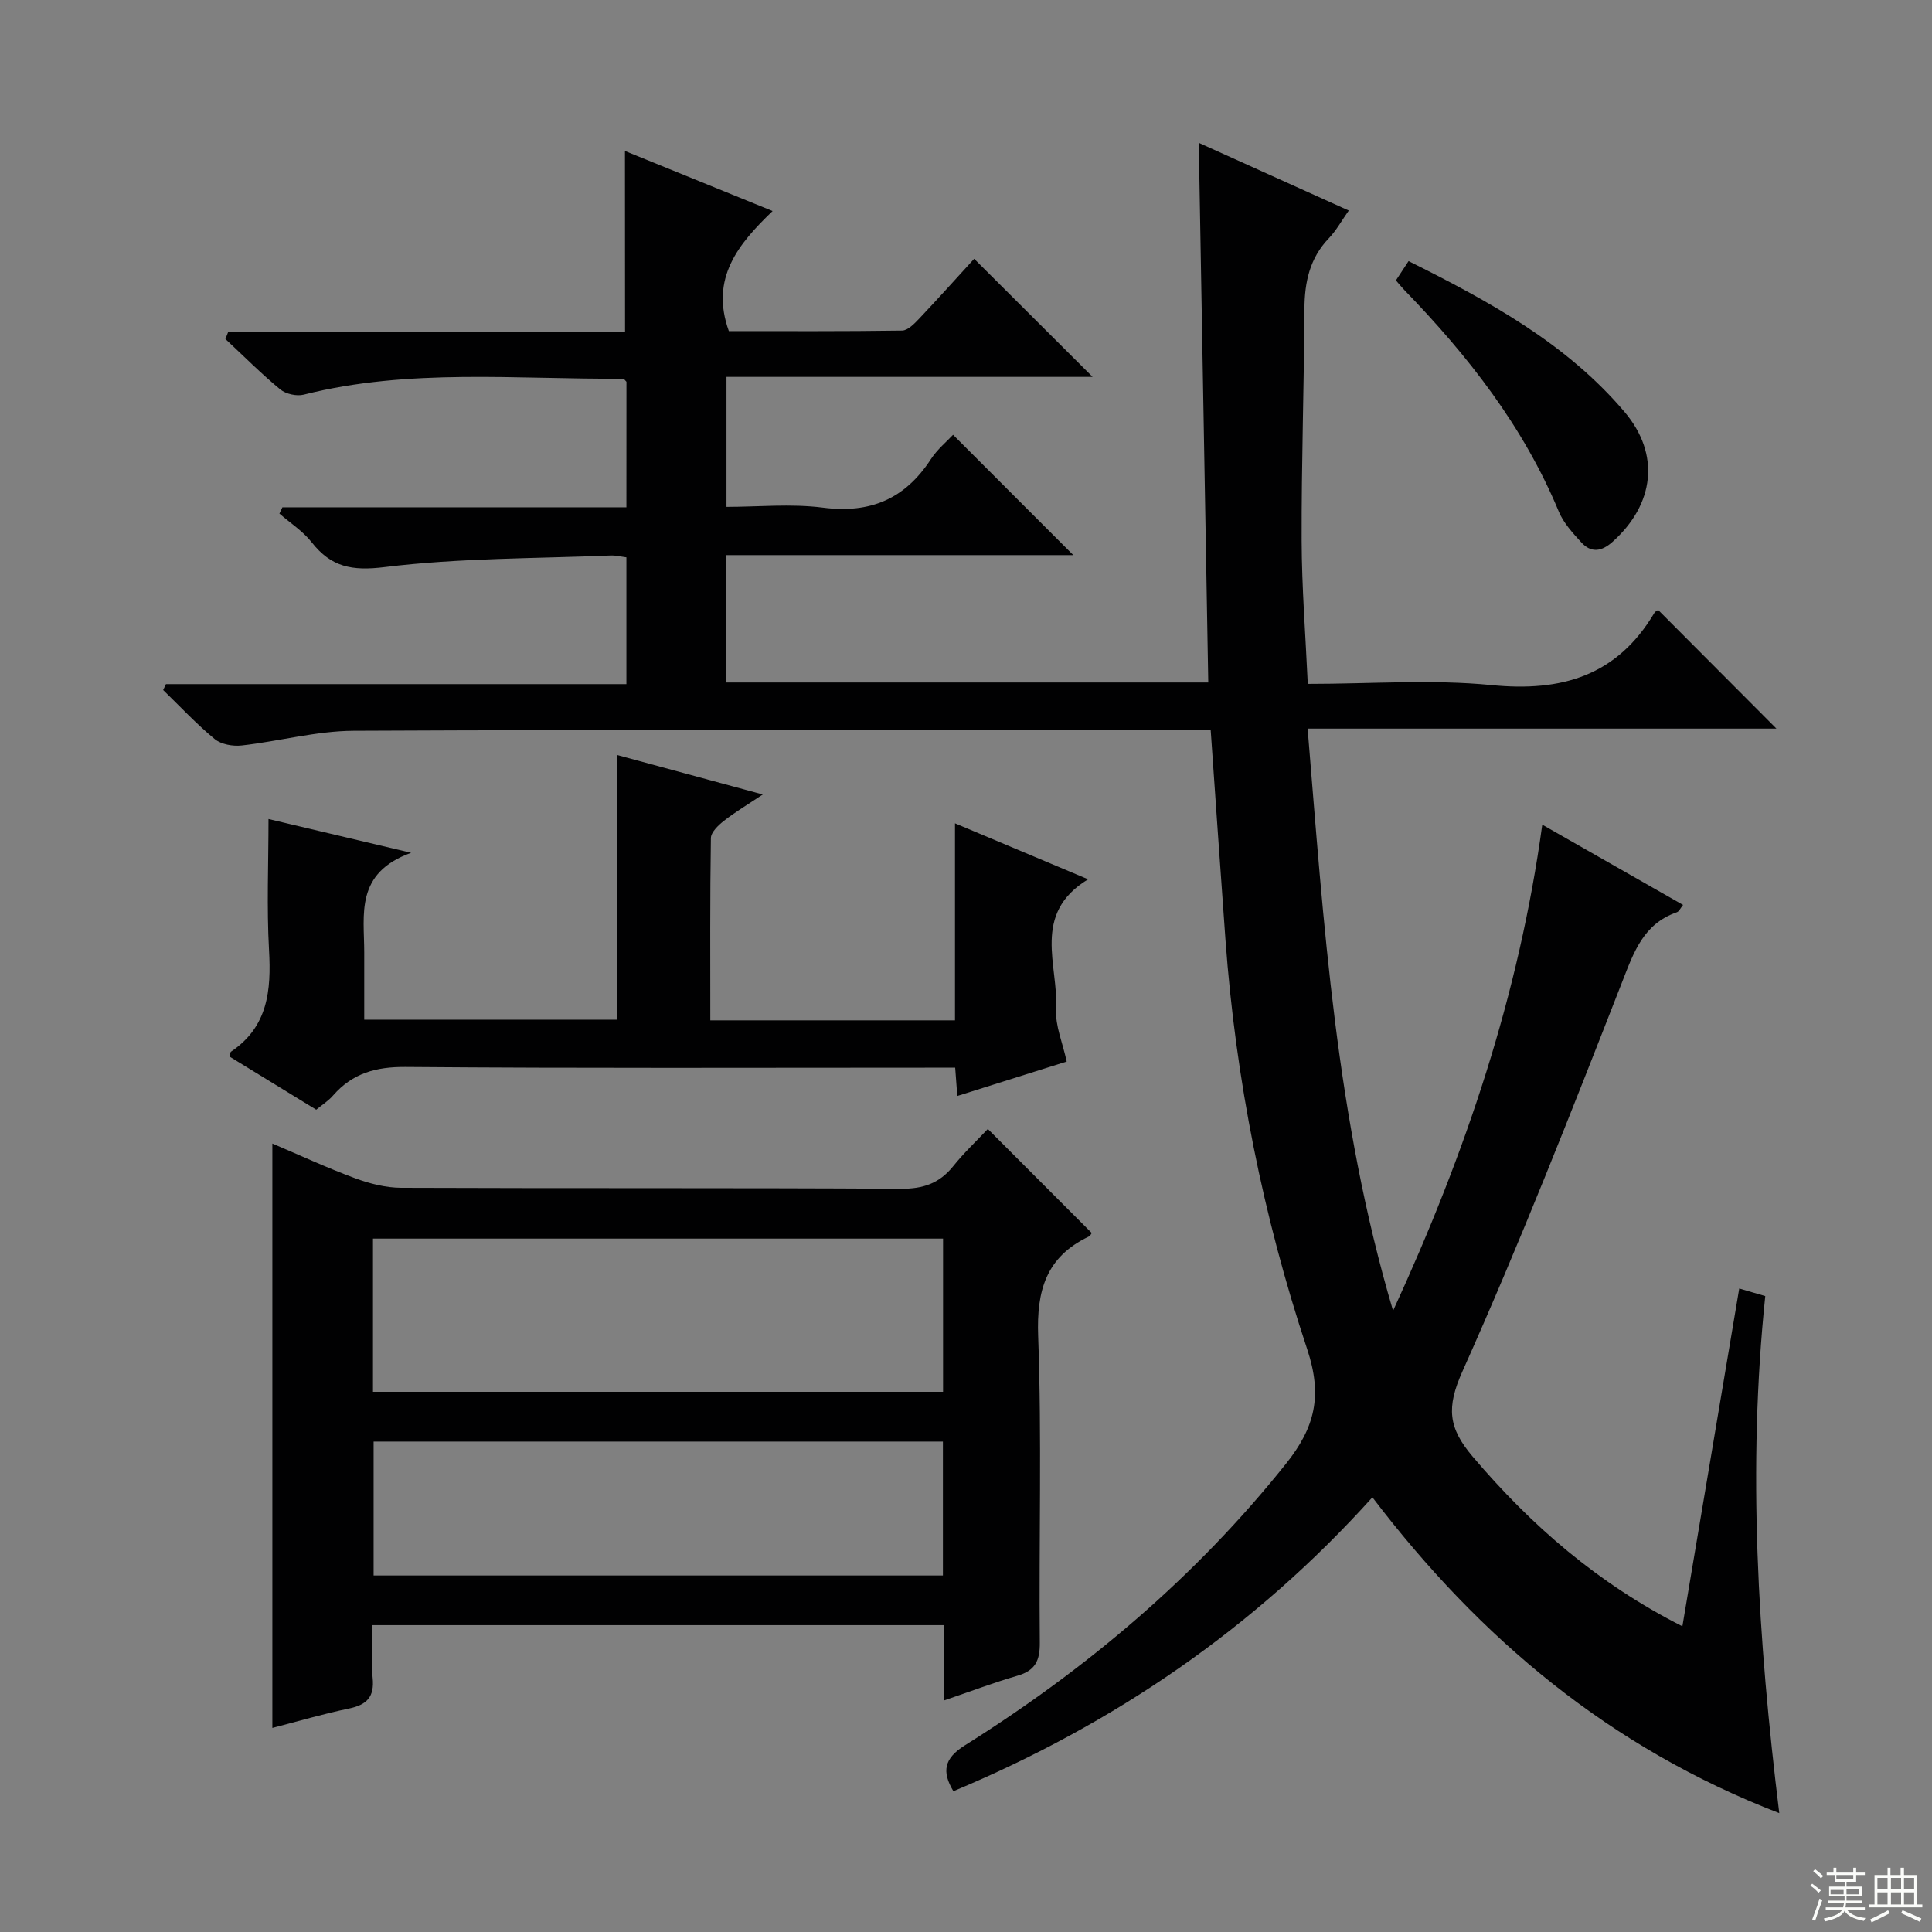 <svg enable-background="new 0 0 400 400" viewBox="0 0 400 400" xmlns="http://www.w3.org/2000/svg"><rect x="0" y="0" width="400" height="400" fill="#808080" stroke="none"/><g fill="#010102"><path d="m129.39 31.26c9.94 4.04 19.76 8.03 30.57 12.43-7.08 6.79-13 13.92-9.06 24.86 11.62 0 23.75.07 35.87-.11 1.19-.02 2.53-1.41 3.51-2.44 4-4.23 7.88-8.56 11.41-12.42 8.22 8.19 16.35 16.3 24.52 24.45-24.9 0-50.14 0-75.8 0v26.91c6.51 0 13.35-.69 19.99.16 9.8 1.26 16.99-1.82 22.32-10.02 1.33-2.05 3.31-3.67 4.6-5.06 8.42 8.43 16.68 16.69 24.9 24.91-23.51 0-47.57 0-71.92 0v26.37h99.86c-.65-37.16-1.3-74.03-1.97-111.73 10.36 4.68 20.39 9.21 31.06 14.02-1.5 2.12-2.59 4.13-4.12 5.73-3.97 4.14-5.03 9.08-5.06 14.63-.08 15.98-.63 31.95-.58 47.93.03 9.77.81 19.53 1.27 29.71 13.13 0 25.7-.97 38.05.25 14.56 1.45 25.99-1.95 33.7-14.93.23-.38.76-.58.8-.62 8.17 8.2 16.26 16.31 24.48 24.56-31.76 0-63.9 0-97.06 0 3.36 40.63 5.84 80.58 17.69 120.53 15.09-32.78 26.07-65.45 30.89-100.64 9.87 5.63 19.36 11.03 29.15 16.62-.54.66-.82 1.35-1.28 1.51-6.92 2.41-8.9 8.21-11.34 14.46-10.57 27.04-21.19 54.1-33.05 80.58-3.37 7.52-2.94 11.72 2.12 17.67 12.12 14.27 25.87 26.24 43.41 35.13 3.96-23.55 7.85-46.61 11.77-69.94 1.93.56 3.33.97 5.39 1.57-3.7 35.52-1.54 70.94 2.9 107.05-35.04-13.52-61.92-36.08-84.24-65.39-24.34 27.04-53.45 46.93-86.75 60.85-2.45-4.08-1.92-6.79 2.34-9.47 25.28-15.87 47.79-34.87 66.52-58.33 6.03-7.55 7.59-14.09 4.39-23.71-9.13-27.47-14.8-55.81-16.92-84.77-1.04-14.23-2.01-28.47-3.06-43.42-1.92 0-3.69 0-5.46 0-57.33 0-114.66-.12-171.99.15-7.72.04-15.41 2.17-23.15 3.04-1.82.21-4.24-.21-5.59-1.31-3.79-3.12-7.16-6.74-10.69-10.17.19-.41.38-.81.58-1.22h95.33c0-9.08 0-17.51 0-26.25-1.1-.14-2.21-.43-3.3-.38-15.6.64-31.3.5-46.75 2.4-6.8.84-11.08-.01-15.12-5.15-1.81-2.3-4.42-3.97-6.67-5.93.21-.43.41-.86.62-1.3h71.22c0-9.1 0-17.55.01-25.99-.24-.22-.48-.64-.72-.64-22.07.17-44.27-2.21-66.1 3.31-1.46.37-3.69-.13-4.85-1.08-3.96-3.27-7.6-6.93-11.36-10.44.19-.48.38-.96.57-1.45h82.17c-.02-12.78-.02-24.71-.02-37.48z"/><path d="m204.52 233.74c7.6 7.61 14.51 14.52 21.51 21.54-.04.05-.27.57-.66.76-8.77 4.21-10.78 11.11-10.43 20.58.77 21.13.14 42.31.34 63.46.04 3.77-.97 5.8-4.63 6.86-4.9 1.42-9.68 3.24-15.14 5.1 0-5.43 0-10.37 0-15.57-39.6 0-78.66 0-118.44 0 0 3.7-.29 7.33.08 10.89.41 3.97-1.2 5.61-4.92 6.38-5.34 1.1-10.59 2.66-15.84 4.01 0-40.2 0-80.24 0-120.99 5.72 2.43 11.33 5.04 17.12 7.18 3.03 1.12 6.36 1.97 9.56 1.98 34.48.14 68.97-.01 103.45.2 4.58.03 7.94-1.1 10.79-4.62 2.27-2.84 4.95-5.36 7.21-7.76zm-127.3 54.42h118.03c0-10.85 0-21.26 0-31.72-39.52 0-78.7 0-118.03 0zm118 10.3c-39.45 0-78.52 0-117.87 0v27.73h117.87c0-9.47 0-18.54 0-27.73z"/><path d="m65.47 229.75c-6.09-3.74-12.03-7.38-17.95-11 .14-.46.13-.9.33-1.03 7.63-5.15 8.32-12.65 7.85-21-.5-8.91-.11-17.86-.11-27.15 8.48 2.01 18.01 4.26 29.53 6.99-11.67 4.21-9.71 12.78-9.71 20.61v13.94h52.38c-.01-18.19-.01-36.38-.01-54.79 9.41 2.55 19.27 5.22 30.15 8.17-3.1 2.07-5.68 3.6-8.03 5.44-1.17.91-2.7 2.36-2.72 3.59-.2 12.46-.12 24.93-.12 37.73h50.66c0-13.28 0-26.51 0-40.79 9.49 3.99 18.2 7.66 27.56 11.59-11.82 7.18-6.09 17.83-6.62 26.98-.19 3.35 1.33 6.8 2.19 10.75-7.39 2.33-14.9 4.69-22.65 7.13-.14-1.94-.27-3.57-.44-5.86-1.78 0-3.54 0-5.3 0-36.16 0-72.31.15-108.47-.15-6.14-.05-10.98 1.29-14.99 5.86-.94 1.11-2.23 1.92-3.53 2.99z"/><path d="m291.63 54.06c16.91 8.42 32.76 17.13 44.72 31.23 7.44 8.77 6.19 19.11-2.48 26.88-2.27 2.04-4.45 2.36-6.49.11-1.77-1.94-3.67-4.01-4.65-6.37-7.32-17.63-18.83-32.3-31.96-45.85-.56-.58-1.07-1.21-1.76-2.01.86-1.31 1.65-2.51 2.62-3.99z"/></g><path d="m374.8 390.4.4-.4c.7.5 1.3 1 1.8 1.4l-.5.5c-.5-.6-1.1-1.1-1.7-1.5zm1 7.3-.6-.3c.5-1.4 1.1-2.8 1.5-4.3.2.1.4.2.6.3-.5 1.3-1 2.8-1.5 4.3zm-.4-10.3.4-.4c.4.3 1 .8 1.7 1.4l-.5.5c-.4-.5-1-1-1.6-1.5zm2.5.3h1.7v-1h.6v1h3.5v-1h.6v1h1.8v.5h-1.8v1.4h-2v1h3.2v2h-3.2v.9h3.3v.5h-3.4c0 .3-.1.6-.1.9h4v.5h-3.7c.7.9 1.9 1.5 3.8 1.7-.1.2-.2.4-.3.6-2.1-.4-3.5-1.1-4-2.1-.4 1-1.8 1.7-4 2.2-.1-.2-.2-.4-.3-.6 2.1-.4 3.4-1 3.8-1.8h-3.4v-.5h3.6c.1-.3.1-.6.2-.9h-3.3v-.5h3.4c0-.3 0-.6 0-.9h-3.2v-2h3.3v-1h-2.1v-1.4h-1.7v-.5zm1.1 3.5v1h2.7c0-.3 0-.4 0-.4 0-.1 0-.2 0-.2 0-.1 0-.2 0-.3h-2.7zm1.2-3v.9h3.5v-.9zm4.7 3h-2.6v.6.4h2.6z" fill="#fbfcfa"/><path d="m393.6 386.7h.6v1.5h2.7v6.1h1.1v.6h-11v-.6h1.1v-6.1h2.7v-1.5h.6v1.5h2.1v-1.5zm-2.7 8.8.4.6c-1.2.6-2.5 1.3-3.8 1.9-.1-.2-.2-.4-.3-.6 1.2-.6 2.5-1.2 3.7-1.9zm-2.2-6.7v2.4h2.1v-2.4zm0 3v2.5h2.1v-2.5zm2.8-3v2.4h2.1v-2.4zm0 3v2.5h2.1v-2.5zm6 6.1c-1.4-.7-2.7-1.3-3.9-1.8l.3-.6c1.5.6 2.7 1.2 3.9 1.7zm-1.2-9.1h-2.1v2.4h2.1zm-2.1 3v2.5h2.1v-2.5z" fill="#fbfcfa"/></svg>